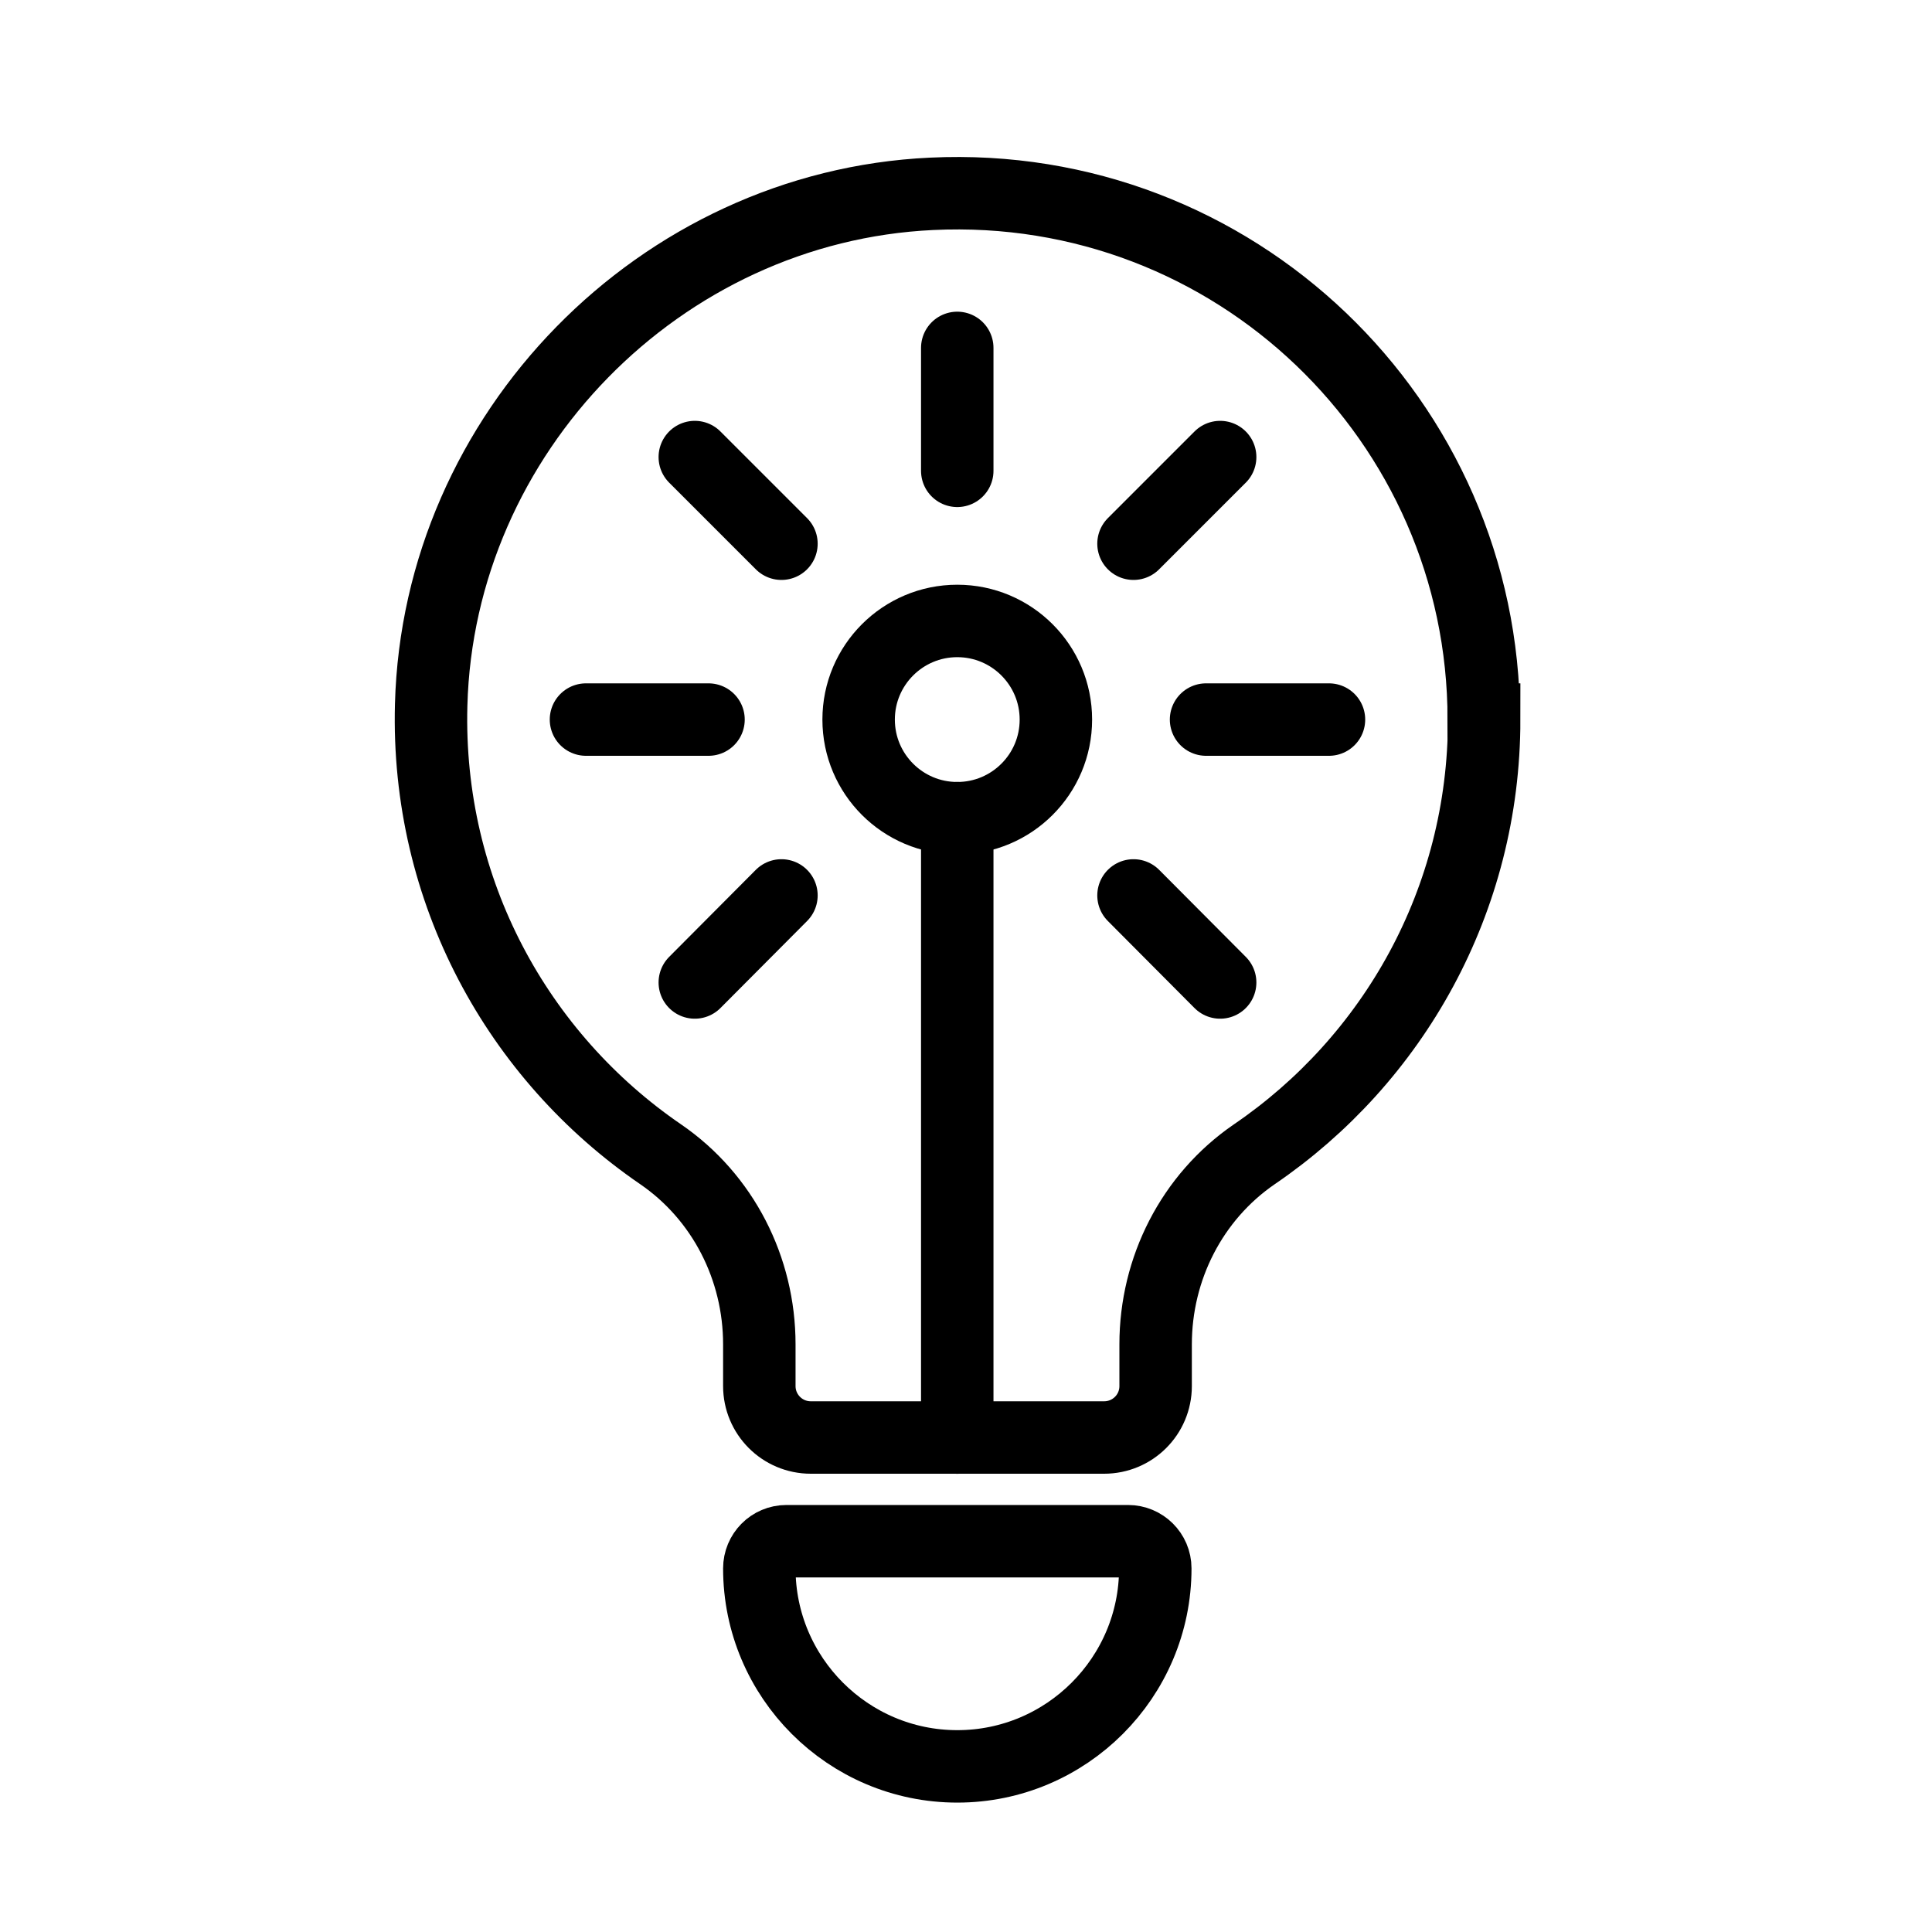 <?xml version="1.0" encoding="UTF-8"?> <svg xmlns="http://www.w3.org/2000/svg" width="40" height="40" viewBox="0 0 40 40" fill="none"><path d="M30.72 14.898C30.72 8.705 25.548 3.713 19.287 4.013C13.664 4.276 9.077 8.968 8.927 14.591C8.822 18.457 10.729 21.88 13.679 23.899C14.97 24.785 15.721 26.264 15.721 27.833V28.697C15.721 29.282 16.194 29.762 16.787 29.762H22.86C23.446 29.762 23.926 29.29 23.926 28.697V27.833C23.926 26.264 24.677 24.785 25.968 23.899C28.843 21.94 30.728 18.644 30.728 14.898H30.72Z" stroke="black" stroke-width="1.5" stroke-miterlimit="10" stroke-linecap="round"></path><path d="M16.276 31.909H23.355C23.663 31.909 23.919 32.157 23.919 32.472C23.919 34.732 22.079 36.571 19.82 36.571C17.56 36.571 15.721 34.732 15.721 32.472C15.721 32.164 15.968 31.909 16.284 31.909H16.276Z" stroke="black" stroke-width="1.5" stroke-miterlimit="10" stroke-linecap="round"></path><path d="M19.819 16.94C20.947 16.94 21.861 16.026 21.861 14.898C21.861 13.771 20.947 12.856 19.819 12.856C18.692 12.856 17.777 13.771 17.777 14.898C17.777 16.026 18.692 16.94 19.819 16.94Z" stroke="black" stroke-width="1.5" stroke-miterlimit="10" stroke-linecap="round"></path><path d="M19.819 16.94V29.763" stroke="black" stroke-width="1.5" stroke-miterlimit="10" stroke-linecap="round"></path><path d="M16.179 18.539L14.385 20.341" stroke="black" stroke-width="1.5" stroke-miterlimit="10" stroke-linecap="round"></path><path d="M14.669 14.898H12.132" stroke="black" stroke-width="1.5" stroke-miterlimit="10" stroke-linecap="round"></path><path d="M16.179 11.257L14.385 9.463" stroke="black" stroke-width="1.5" stroke-miterlimit="10" stroke-linecap="round"></path><path d="M19.819 9.748V7.203" stroke="black" stroke-width="1.5" stroke-miterlimit="10" stroke-linecap="round"></path><path d="M23.468 11.257L25.262 9.463" stroke="black" stroke-width="1.5" stroke-miterlimit="10" stroke-linecap="round"></path><path d="M24.97 14.898H27.515" stroke="black" stroke-width="1.5" stroke-miterlimit="10" stroke-linecap="round"></path><path d="M23.468 18.539L25.262 20.341" stroke="black" stroke-width="1.5" stroke-miterlimit="10" stroke-linecap="round"></path></svg> 